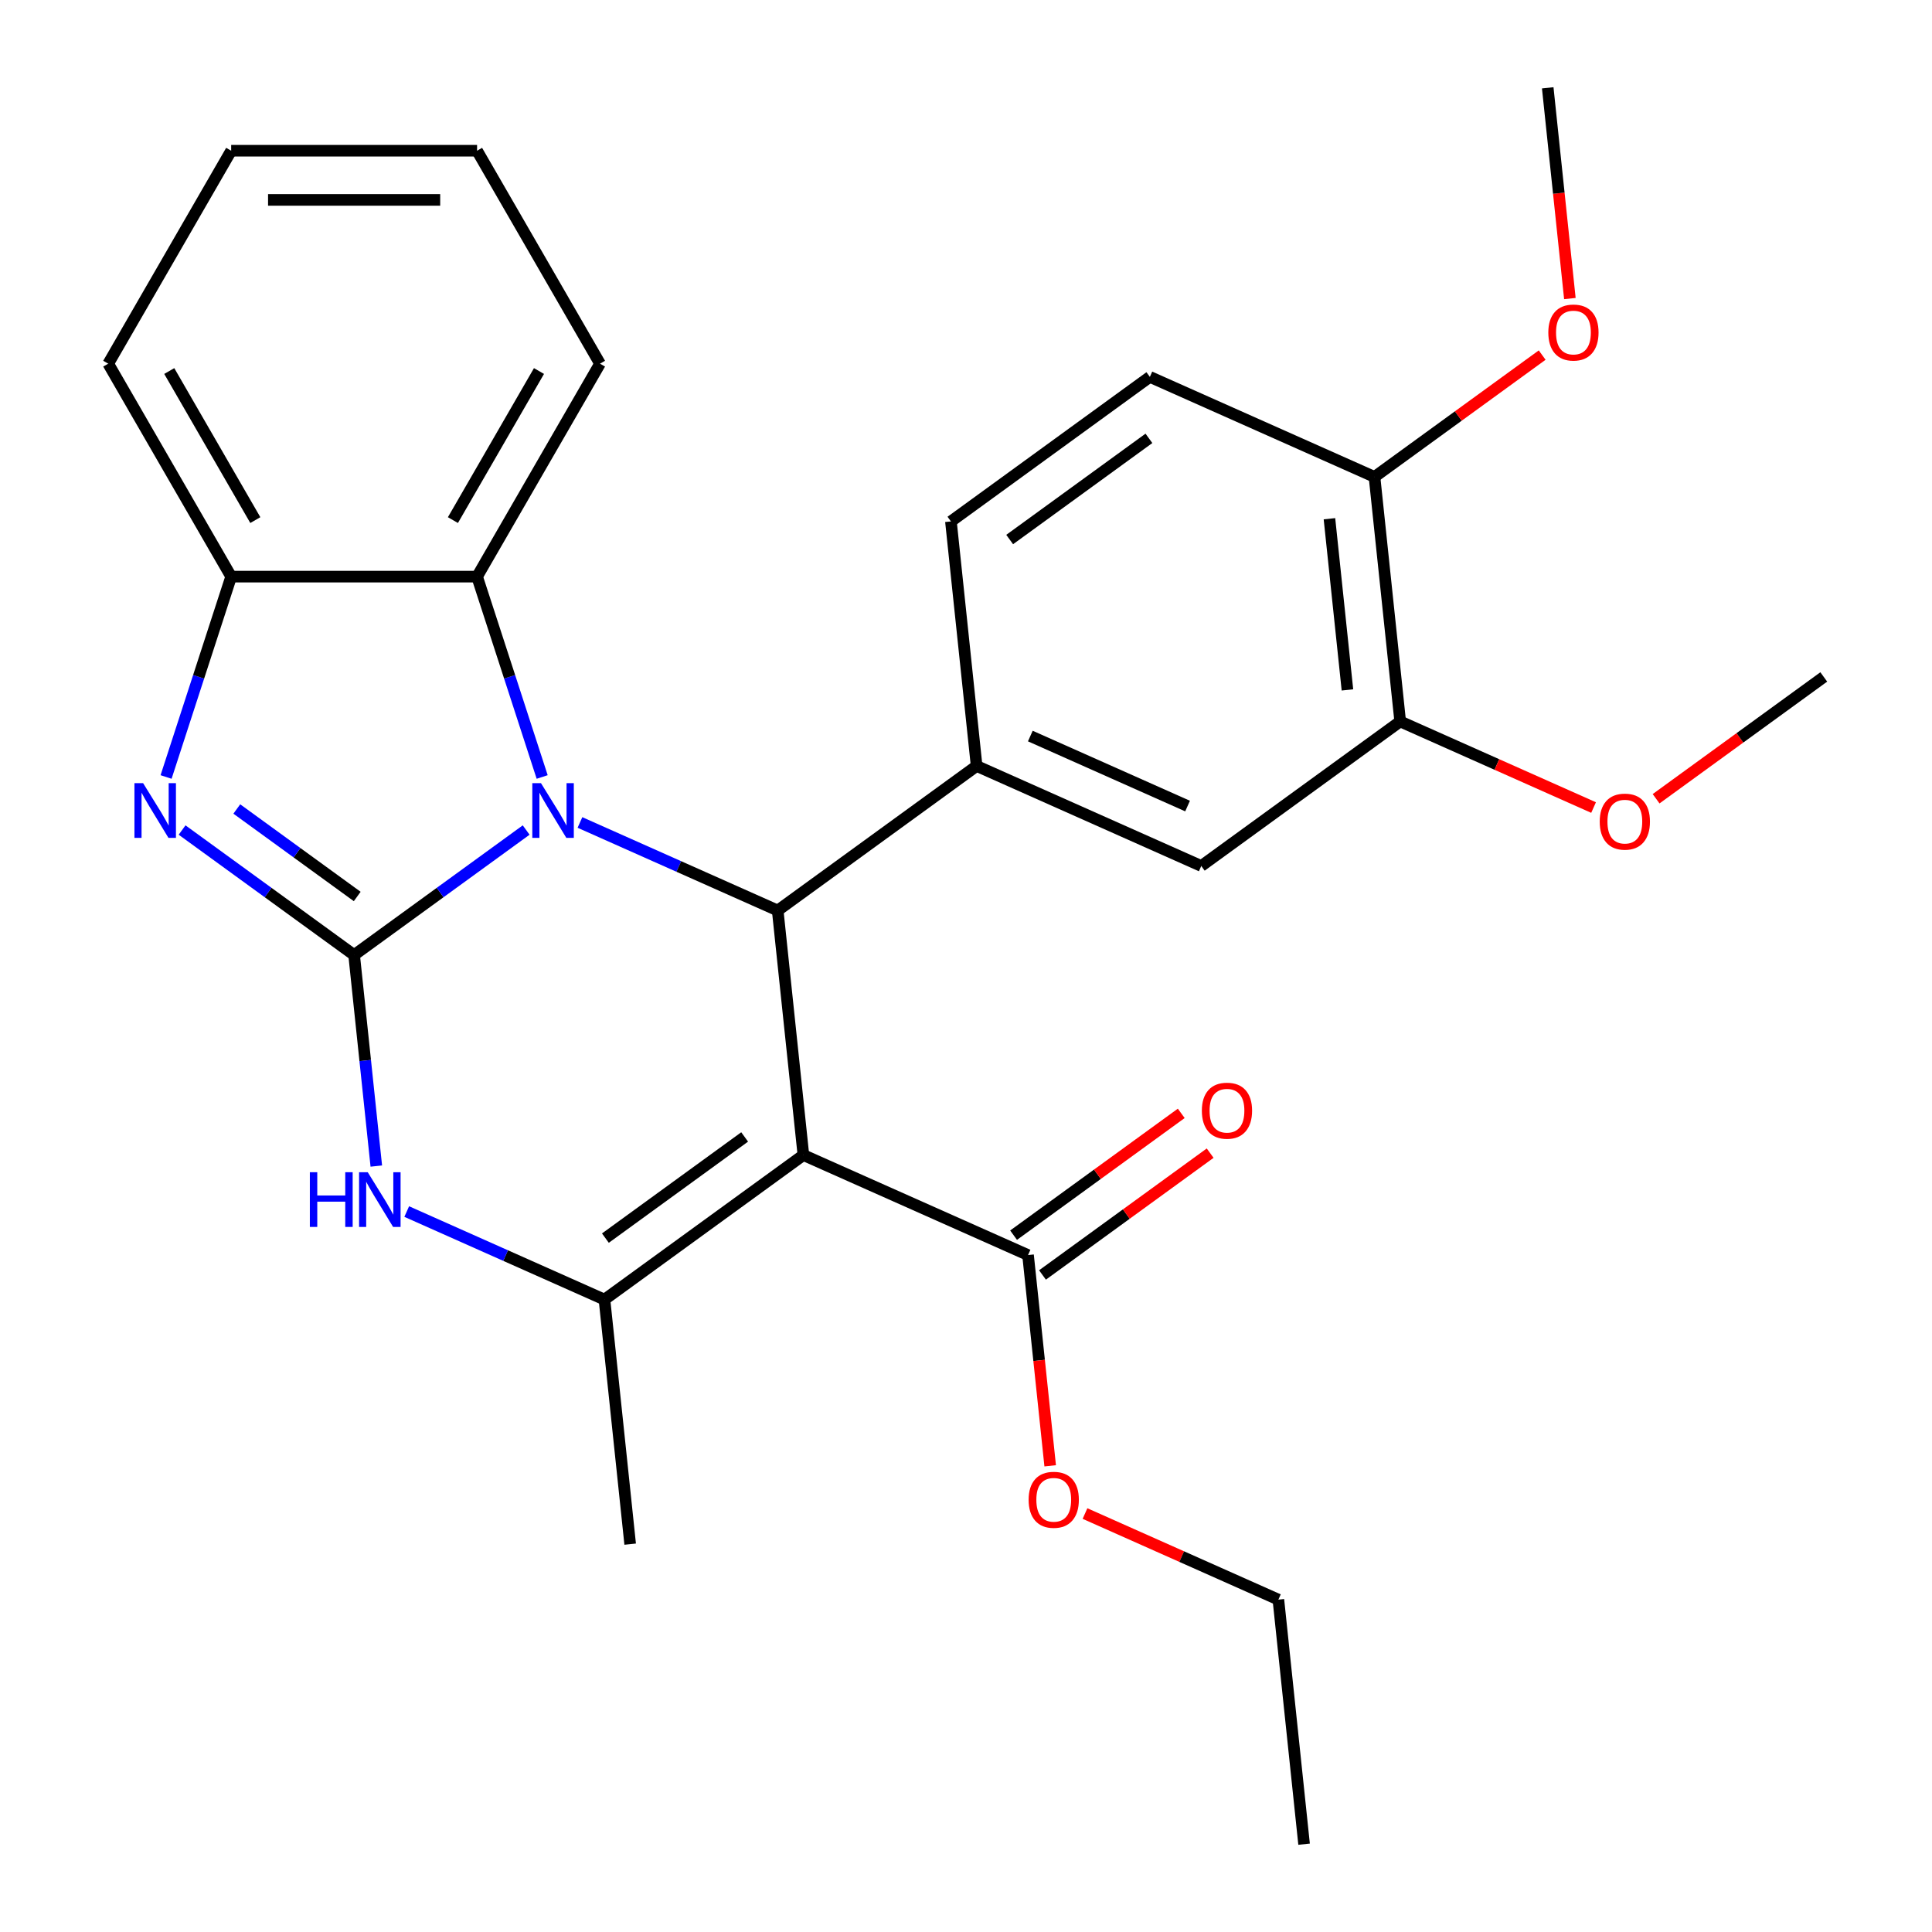 <?xml version='1.0' encoding='iso-8859-1'?>
<svg version='1.1' baseProfile='full'
              xmlns='http://www.w3.org/2000/svg'
                      xmlns:rdkit='http://www.rdkit.org/xml'
                      xmlns:xlink='http://www.w3.org/1999/xlink'
                  xml:space='preserve'
width='1000px' height='1000px' viewBox='0 0 1000 1000'>
<!-- END OF HEADER -->
<rect style='opacity:1.0;fill:#FFFFFF;stroke:none' width='1000' height='1000' x='0' y='0'> </rect>
<path class='bond-0' d='M 183.294,494.318 L 227.817,461.971' style='fill:none;fill-rule:evenodd;stroke:#000000;stroke-width:6px;stroke-linecap:butt;stroke-linejoin:miter;stroke-opacity:1' />
<path class='bond-0' d='M 227.817,461.971 L 272.34,429.623' style='fill:none;fill-rule:evenodd;stroke:#0000FF;stroke-width:6px;stroke-linecap:butt;stroke-linejoin:miter;stroke-opacity:1' />
<path class='bond-3' d='M 183.294,494.318 L 138.771,461.971' style='fill:none;fill-rule:evenodd;stroke:#000000;stroke-width:6px;stroke-linecap:butt;stroke-linejoin:miter;stroke-opacity:1' />
<path class='bond-3' d='M 138.771,461.971 L 94.248,429.623' style='fill:none;fill-rule:evenodd;stroke:#0000FF;stroke-width:6px;stroke-linecap:butt;stroke-linejoin:miter;stroke-opacity:1' />
<path class='bond-3' d='M 184.899,464.021 L 153.733,441.377' style='fill:none;fill-rule:evenodd;stroke:#000000;stroke-width:6px;stroke-linecap:butt;stroke-linejoin:miter;stroke-opacity:1' />
<path class='bond-3' d='M 153.733,441.377 L 122.567,418.733' style='fill:none;fill-rule:evenodd;stroke:#0000FF;stroke-width:6px;stroke-linecap:butt;stroke-linejoin:miter;stroke-opacity:1' />
<path class='bond-5' d='M 183.294,494.318 L 189.034,548.937' style='fill:none;fill-rule:evenodd;stroke:#000000;stroke-width:6px;stroke-linecap:butt;stroke-linejoin:miter;stroke-opacity:1' />
<path class='bond-5' d='M 189.034,548.937 L 194.775,603.555' style='fill:none;fill-rule:evenodd;stroke:#0000FF;stroke-width:6px;stroke-linecap:butt;stroke-linejoin:miter;stroke-opacity:1' />
<path class='bond-2' d='M 300.184,425.706 L 351.359,448.491' style='fill:none;fill-rule:evenodd;stroke:#0000FF;stroke-width:6px;stroke-linecap:butt;stroke-linejoin:miter;stroke-opacity:1' />
<path class='bond-2' d='M 351.359,448.491 L 402.534,471.275' style='fill:none;fill-rule:evenodd;stroke:#000000;stroke-width:6px;stroke-linecap:butt;stroke-linejoin:miter;stroke-opacity:1' />
<path class='bond-7' d='M 280.627,402.166 L 263.779,350.314' style='fill:none;fill-rule:evenodd;stroke:#0000FF;stroke-width:6px;stroke-linecap:butt;stroke-linejoin:miter;stroke-opacity:1' />
<path class='bond-7' d='M 263.779,350.314 L 246.931,298.462' style='fill:none;fill-rule:evenodd;stroke:#000000;stroke-width:6px;stroke-linecap:butt;stroke-linejoin:miter;stroke-opacity:1' />
<path class='bond-1' d='M 415.838,597.854 L 312.87,672.664' style='fill:none;fill-rule:evenodd;stroke:#000000;stroke-width:6px;stroke-linecap:butt;stroke-linejoin:miter;stroke-opacity:1' />
<path class='bond-1' d='M 385.43,588.482 L 313.353,640.849' style='fill:none;fill-rule:evenodd;stroke:#000000;stroke-width:6px;stroke-linecap:butt;stroke-linejoin:miter;stroke-opacity:1' />
<path class='bond-9' d='M 415.838,597.854 L 532.11,649.621' style='fill:none;fill-rule:evenodd;stroke:#000000;stroke-width:6px;stroke-linecap:butt;stroke-linejoin:miter;stroke-opacity:1' />
<path class='bond-29' d='M 415.838,597.854 L 402.534,471.275' style='fill:none;fill-rule:evenodd;stroke:#000000;stroke-width:6px;stroke-linecap:butt;stroke-linejoin:miter;stroke-opacity:1' />
<path class='bond-6' d='M 402.534,471.275 L 505.502,396.465' style='fill:none;fill-rule:evenodd;stroke:#000000;stroke-width:6px;stroke-linecap:butt;stroke-linejoin:miter;stroke-opacity:1' />
<path class='bond-8' d='M 85.96,402.166 L 102.808,350.314' style='fill:none;fill-rule:evenodd;stroke:#0000FF;stroke-width:6px;stroke-linecap:butt;stroke-linejoin:miter;stroke-opacity:1' />
<path class='bond-8' d='M 102.808,350.314 L 119.656,298.462' style='fill:none;fill-rule:evenodd;stroke:#000000;stroke-width:6px;stroke-linecap:butt;stroke-linejoin:miter;stroke-opacity:1' />
<path class='bond-4' d='M 312.87,672.664 L 261.695,649.88' style='fill:none;fill-rule:evenodd;stroke:#000000;stroke-width:6px;stroke-linecap:butt;stroke-linejoin:miter;stroke-opacity:1' />
<path class='bond-4' d='M 261.695,649.88 L 210.52,627.095' style='fill:none;fill-rule:evenodd;stroke:#0000FF;stroke-width:6px;stroke-linecap:butt;stroke-linejoin:miter;stroke-opacity:1' />
<path class='bond-17' d='M 312.87,672.664 L 326.174,799.243' style='fill:none;fill-rule:evenodd;stroke:#000000;stroke-width:6px;stroke-linecap:butt;stroke-linejoin:miter;stroke-opacity:1' />
<path class='bond-10' d='M 505.502,396.465 L 621.774,448.232' style='fill:none;fill-rule:evenodd;stroke:#000000;stroke-width:6px;stroke-linecap:butt;stroke-linejoin:miter;stroke-opacity:1' />
<path class='bond-10' d='M 533.296,380.976 L 614.686,417.213' style='fill:none;fill-rule:evenodd;stroke:#000000;stroke-width:6px;stroke-linecap:butt;stroke-linejoin:miter;stroke-opacity:1' />
<path class='bond-12' d='M 505.502,396.465 L 492.198,269.887' style='fill:none;fill-rule:evenodd;stroke:#000000;stroke-width:6px;stroke-linecap:butt;stroke-linejoin:miter;stroke-opacity:1' />
<path class='bond-20' d='M 246.931,298.462 L 310.569,188.238' style='fill:none;fill-rule:evenodd;stroke:#000000;stroke-width:6px;stroke-linecap:butt;stroke-linejoin:miter;stroke-opacity:1' />
<path class='bond-20' d='M 234.432,269.201 L 278.979,192.044' style='fill:none;fill-rule:evenodd;stroke:#000000;stroke-width:6px;stroke-linecap:butt;stroke-linejoin:miter;stroke-opacity:1' />
<path class='bond-28' d='M 246.931,298.462 L 119.656,298.462' style='fill:none;fill-rule:evenodd;stroke:#000000;stroke-width:6px;stroke-linecap:butt;stroke-linejoin:miter;stroke-opacity:1' />
<path class='bond-21' d='M 119.656,298.462 L 56.018,188.238' style='fill:none;fill-rule:evenodd;stroke:#000000;stroke-width:6px;stroke-linecap:butt;stroke-linejoin:miter;stroke-opacity:1' />
<path class='bond-21' d='M 132.155,269.201 L 87.609,192.044' style='fill:none;fill-rule:evenodd;stroke:#000000;stroke-width:6px;stroke-linecap:butt;stroke-linejoin:miter;stroke-opacity:1' />
<path class='bond-14' d='M 539.591,659.918 L 582.984,628.391' style='fill:none;fill-rule:evenodd;stroke:#000000;stroke-width:6px;stroke-linecap:butt;stroke-linejoin:miter;stroke-opacity:1' />
<path class='bond-14' d='M 582.984,628.391 L 626.377,596.864' style='fill:none;fill-rule:evenodd;stroke:#FF0000;stroke-width:6px;stroke-linecap:butt;stroke-linejoin:miter;stroke-opacity:1' />
<path class='bond-14' d='M 524.629,639.325 L 568.022,607.798' style='fill:none;fill-rule:evenodd;stroke:#000000;stroke-width:6px;stroke-linecap:butt;stroke-linejoin:miter;stroke-opacity:1' />
<path class='bond-14' d='M 568.022,607.798 L 611.415,576.271' style='fill:none;fill-rule:evenodd;stroke:#FF0000;stroke-width:6px;stroke-linecap:butt;stroke-linejoin:miter;stroke-opacity:1' />
<path class='bond-16' d='M 532.11,649.621 L 537.842,704.16' style='fill:none;fill-rule:evenodd;stroke:#000000;stroke-width:6px;stroke-linecap:butt;stroke-linejoin:miter;stroke-opacity:1' />
<path class='bond-16' d='M 537.842,704.16 L 543.574,758.698' style='fill:none;fill-rule:evenodd;stroke:#FF0000;stroke-width:6px;stroke-linecap:butt;stroke-linejoin:miter;stroke-opacity:1' />
<path class='bond-11' d='M 621.774,448.232 L 724.742,373.422' style='fill:none;fill-rule:evenodd;stroke:#000000;stroke-width:6px;stroke-linecap:butt;stroke-linejoin:miter;stroke-opacity:1' />
<path class='bond-18' d='M 724.742,373.422 L 774.787,395.703' style='fill:none;fill-rule:evenodd;stroke:#000000;stroke-width:6px;stroke-linecap:butt;stroke-linejoin:miter;stroke-opacity:1' />
<path class='bond-18' d='M 774.787,395.703 L 824.832,417.985' style='fill:none;fill-rule:evenodd;stroke:#FF0000;stroke-width:6px;stroke-linecap:butt;stroke-linejoin:miter;stroke-opacity:1' />
<path class='bond-31' d='M 724.742,373.422 L 711.438,246.843' style='fill:none;fill-rule:evenodd;stroke:#000000;stroke-width:6px;stroke-linecap:butt;stroke-linejoin:miter;stroke-opacity:1' />
<path class='bond-31' d='M 697.431,357.096 L 688.118,268.491' style='fill:none;fill-rule:evenodd;stroke:#000000;stroke-width:6px;stroke-linecap:butt;stroke-linejoin:miter;stroke-opacity:1' />
<path class='bond-15' d='M 492.198,269.887 L 595.166,195.076' style='fill:none;fill-rule:evenodd;stroke:#000000;stroke-width:6px;stroke-linecap:butt;stroke-linejoin:miter;stroke-opacity:1' />
<path class='bond-15' d='M 522.605,279.259 L 594.683,226.891' style='fill:none;fill-rule:evenodd;stroke:#000000;stroke-width:6px;stroke-linecap:butt;stroke-linejoin:miter;stroke-opacity:1' />
<path class='bond-13' d='M 711.438,246.843 L 595.166,195.076' style='fill:none;fill-rule:evenodd;stroke:#000000;stroke-width:6px;stroke-linecap:butt;stroke-linejoin:miter;stroke-opacity:1' />
<path class='bond-19' d='M 711.438,246.843 L 754.831,215.317' style='fill:none;fill-rule:evenodd;stroke:#000000;stroke-width:6px;stroke-linecap:butt;stroke-linejoin:miter;stroke-opacity:1' />
<path class='bond-19' d='M 754.831,215.317 L 798.224,183.79' style='fill:none;fill-rule:evenodd;stroke:#FF0000;stroke-width:6px;stroke-linecap:butt;stroke-linejoin:miter;stroke-opacity:1' />
<path class='bond-22' d='M 561.595,783.404 L 611.64,805.686' style='fill:none;fill-rule:evenodd;stroke:#FF0000;stroke-width:6px;stroke-linecap:butt;stroke-linejoin:miter;stroke-opacity:1' />
<path class='bond-22' d='M 611.64,805.686 L 661.685,827.967' style='fill:none;fill-rule:evenodd;stroke:#000000;stroke-width:6px;stroke-linecap:butt;stroke-linejoin:miter;stroke-opacity:1' />
<path class='bond-23' d='M 857.196,413.433 L 900.589,381.906' style='fill:none;fill-rule:evenodd;stroke:#FF0000;stroke-width:6px;stroke-linecap:butt;stroke-linejoin:miter;stroke-opacity:1' />
<path class='bond-23' d='M 900.589,381.906 L 943.982,350.379' style='fill:none;fill-rule:evenodd;stroke:#000000;stroke-width:6px;stroke-linecap:butt;stroke-linejoin:miter;stroke-opacity:1' />
<path class='bond-24' d='M 812.566,154.531 L 806.834,99.993' style='fill:none;fill-rule:evenodd;stroke:#FF0000;stroke-width:6px;stroke-linecap:butt;stroke-linejoin:miter;stroke-opacity:1' />
<path class='bond-24' d='M 806.834,99.993 L 801.102,45.455' style='fill:none;fill-rule:evenodd;stroke:#000000;stroke-width:6px;stroke-linecap:butt;stroke-linejoin:miter;stroke-opacity:1' />
<path class='bond-25' d='M 310.569,188.238 L 246.931,78.014' style='fill:none;fill-rule:evenodd;stroke:#000000;stroke-width:6px;stroke-linecap:butt;stroke-linejoin:miter;stroke-opacity:1' />
<path class='bond-26' d='M 56.018,188.238 L 119.656,78.014' style='fill:none;fill-rule:evenodd;stroke:#000000;stroke-width:6px;stroke-linecap:butt;stroke-linejoin:miter;stroke-opacity:1' />
<path class='bond-27' d='M 661.685,827.967 L 674.989,954.545' style='fill:none;fill-rule:evenodd;stroke:#000000;stroke-width:6px;stroke-linecap:butt;stroke-linejoin:miter;stroke-opacity:1' />
<path class='bond-30' d='M 246.931,78.014 L 119.656,78.014' style='fill:none;fill-rule:evenodd;stroke:#000000;stroke-width:6px;stroke-linecap:butt;stroke-linejoin:miter;stroke-opacity:1' />
<path class='bond-30' d='M 227.84,103.469 L 138.747,103.469' style='fill:none;fill-rule:evenodd;stroke:#000000;stroke-width:6px;stroke-linecap:butt;stroke-linejoin:miter;stroke-opacity:1' />
<path  class='atom-1' d='M 280.002 405.348
L 289.282 420.348
Q 290.202 421.828, 291.682 424.508
Q 293.162 427.188, 293.242 427.348
L 293.242 405.348
L 297.002 405.348
L 297.002 433.668
L 293.122 433.668
L 283.162 417.268
Q 282.002 415.348, 280.762 413.148
Q 279.562 410.948, 279.202 410.268
L 279.202 433.668
L 275.522 433.668
L 275.522 405.348
L 280.002 405.348
' fill='#0000FF'/>
<path  class='atom-4' d='M 74.066 405.348
L 83.346 420.348
Q 84.266 421.828, 85.746 424.508
Q 87.226 427.188, 87.306 427.348
L 87.306 405.348
L 91.066 405.348
L 91.066 433.668
L 87.186 433.668
L 77.226 417.268
Q 76.066 415.348, 74.826 413.148
Q 73.626 410.948, 73.266 410.268
L 73.266 433.668
L 69.586 433.668
L 69.586 405.348
L 74.066 405.348
' fill='#0000FF'/>
<path  class='atom-6' d='M 160.378 606.737
L 164.218 606.737
L 164.218 618.777
L 178.698 618.777
L 178.698 606.737
L 182.538 606.737
L 182.538 635.057
L 178.698 635.057
L 178.698 621.977
L 164.218 621.977
L 164.218 635.057
L 160.378 635.057
L 160.378 606.737
' fill='#0000FF'/>
<path  class='atom-6' d='M 190.338 606.737
L 199.618 621.737
Q 200.538 623.217, 202.018 625.897
Q 203.498 628.577, 203.578 628.737
L 203.578 606.737
L 207.338 606.737
L 207.338 635.057
L 203.458 635.057
L 193.498 618.657
Q 192.338 616.737, 191.098 614.537
Q 189.898 612.337, 189.538 611.657
L 189.538 635.057
L 185.858 635.057
L 185.858 606.737
L 190.338 606.737
' fill='#0000FF'/>
<path  class='atom-15' d='M 622.078 574.891
Q 622.078 568.091, 625.438 564.291
Q 628.798 560.491, 635.078 560.491
Q 641.358 560.491, 644.718 564.291
Q 648.078 568.091, 648.078 574.891
Q 648.078 581.771, 644.678 585.691
Q 641.278 589.571, 635.078 589.571
Q 628.838 589.571, 625.438 585.691
Q 622.078 581.811, 622.078 574.891
M 635.078 586.371
Q 639.398 586.371, 641.718 583.491
Q 644.078 580.571, 644.078 574.891
Q 644.078 569.331, 641.718 566.531
Q 639.398 563.691, 635.078 563.691
Q 630.758 563.691, 628.398 566.491
Q 626.078 569.291, 626.078 574.891
Q 626.078 580.611, 628.398 583.491
Q 630.758 586.371, 635.078 586.371
' fill='#FF0000'/>
<path  class='atom-17' d='M 532.414 776.28
Q 532.414 769.48, 535.774 765.68
Q 539.134 761.88, 545.414 761.88
Q 551.694 761.88, 555.054 765.68
Q 558.414 769.48, 558.414 776.28
Q 558.414 783.16, 555.014 787.08
Q 551.614 790.96, 545.414 790.96
Q 539.174 790.96, 535.774 787.08
Q 532.414 783.2, 532.414 776.28
M 545.414 787.76
Q 549.734 787.76, 552.054 784.88
Q 554.414 781.96, 554.414 776.28
Q 554.414 770.72, 552.054 767.92
Q 549.734 765.08, 545.414 765.08
Q 541.094 765.08, 538.734 767.88
Q 536.414 770.68, 536.414 776.28
Q 536.414 782, 538.734 784.88
Q 541.094 787.76, 545.414 787.76
' fill='#FF0000'/>
<path  class='atom-19' d='M 828.014 425.269
Q 828.014 418.469, 831.374 414.669
Q 834.734 410.869, 841.014 410.869
Q 847.294 410.869, 850.654 414.669
Q 854.014 418.469, 854.014 425.269
Q 854.014 432.149, 850.614 436.069
Q 847.214 439.949, 841.014 439.949
Q 834.774 439.949, 831.374 436.069
Q 828.014 432.189, 828.014 425.269
M 841.014 436.749
Q 845.334 436.749, 847.654 433.869
Q 850.014 430.949, 850.014 425.269
Q 850.014 419.709, 847.654 416.909
Q 845.334 414.069, 841.014 414.069
Q 836.694 414.069, 834.334 416.869
Q 832.014 419.669, 832.014 425.269
Q 832.014 430.989, 834.334 433.869
Q 836.694 436.749, 841.014 436.749
' fill='#FF0000'/>
<path  class='atom-20' d='M 801.406 172.113
Q 801.406 165.313, 804.766 161.513
Q 808.126 157.713, 814.406 157.713
Q 820.686 157.713, 824.046 161.513
Q 827.406 165.313, 827.406 172.113
Q 827.406 178.993, 824.006 182.913
Q 820.606 186.793, 814.406 186.793
Q 808.166 186.793, 804.766 182.913
Q 801.406 179.033, 801.406 172.113
M 814.406 183.593
Q 818.726 183.593, 821.046 180.713
Q 823.406 177.793, 823.406 172.113
Q 823.406 166.553, 821.046 163.753
Q 818.726 160.913, 814.406 160.913
Q 810.086 160.913, 807.726 163.713
Q 805.406 166.513, 805.406 172.113
Q 805.406 177.833, 807.726 180.713
Q 810.086 183.593, 814.406 183.593
' fill='#FF0000'/>
</svg>
